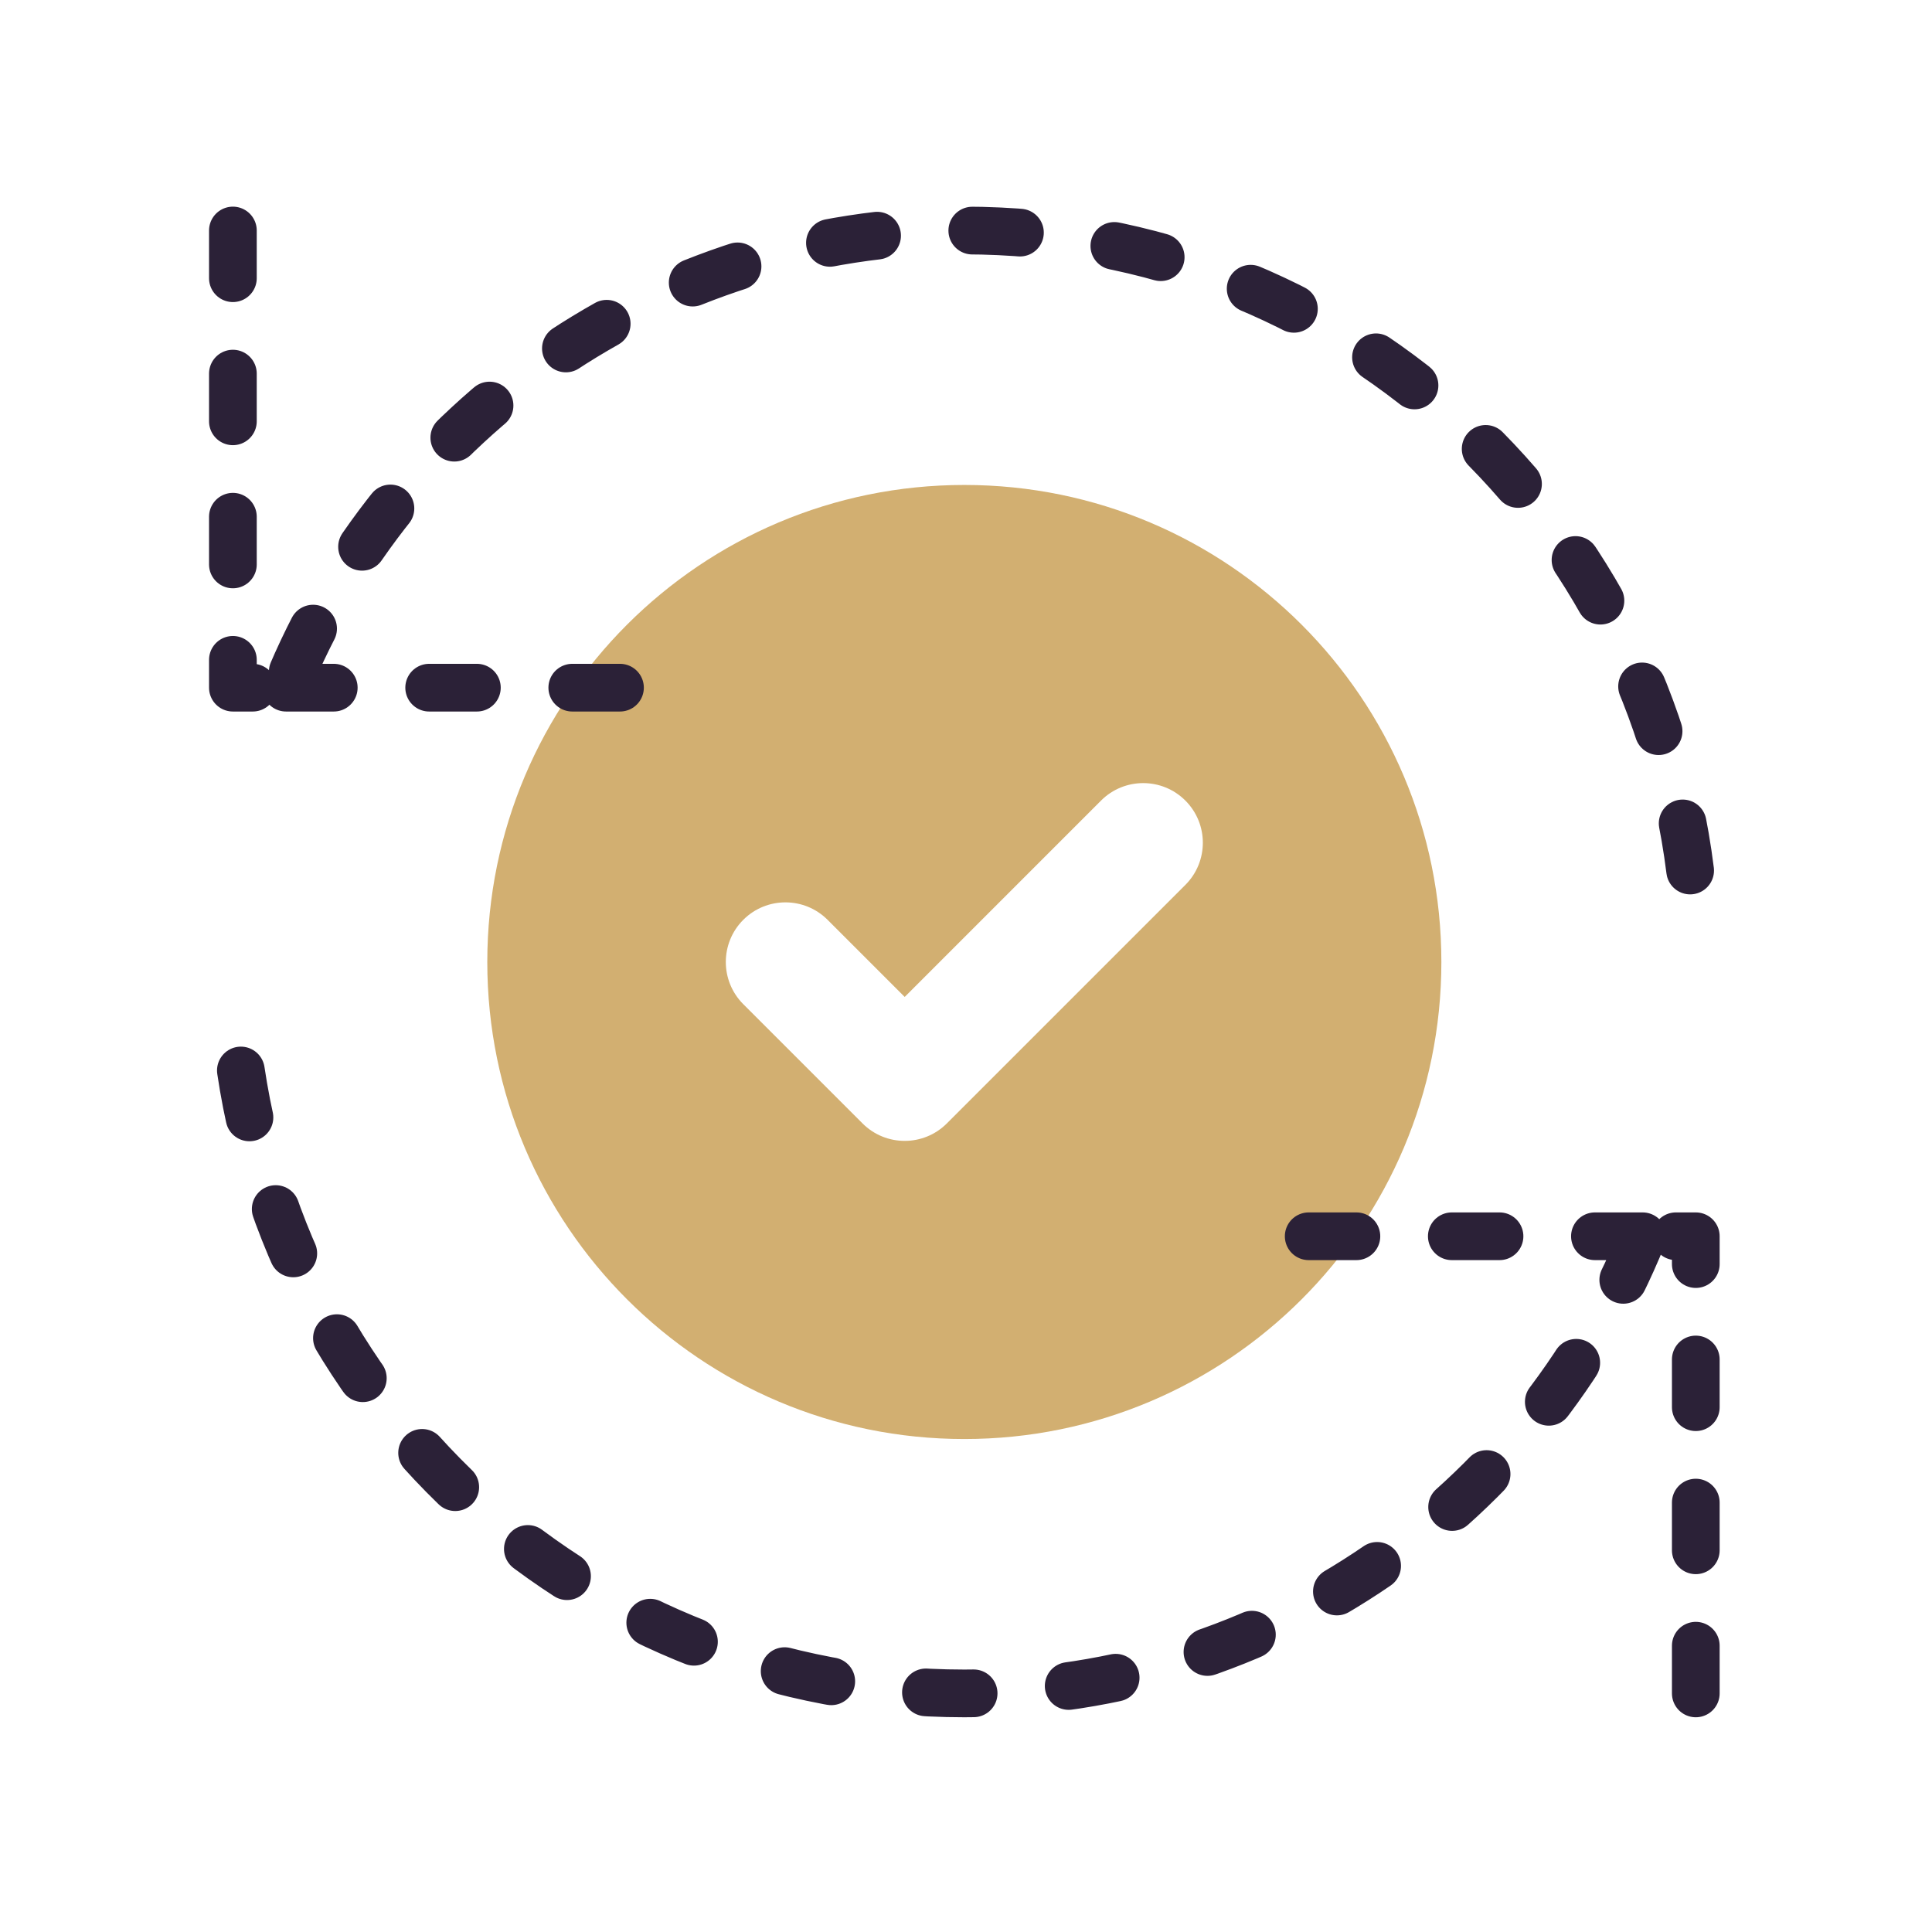 <?xml version="1.0" encoding="UTF-8"?>
<svg xmlns="http://www.w3.org/2000/svg" width="81" height="81" viewBox="0 0 81 81" fill="none">
  <path fill-rule="evenodd" clip-rule="evenodd" d="M40.43 60.332C51.475 60.332 60.43 51.378 60.43 40.332C60.43 29.286 51.475 20.332 40.43 20.332C29.384 20.332 20.43 29.286 20.43 40.332C20.43 51.378 29.384 60.332 40.43 60.332ZM49.697 37.1C50.674 36.123 50.674 34.541 49.697 33.564C48.721 32.588 47.138 32.588 46.162 33.564L37.93 41.797L34.697 38.564C33.721 37.588 32.138 37.588 31.162 38.564C30.186 39.541 30.186 41.123 31.162 42.1L36.162 47.1C37.138 48.076 38.721 48.076 39.697 47.1L49.697 37.1Z" fill="#D2AF71"></path>
  <path d="M9.764 9.664V28.831H11.993M70.86 36.497C68.973 21.37 56.069 9.664 40.43 9.664C27.56 9.664 16.542 17.592 11.993 28.831M11.993 28.831H28.93M71.097 70.997V51.831H68.868M68.868 51.831C64.319 63.069 53.3 70.997 40.43 70.997C24.792 70.997 11.887 59.292 10.001 44.164M68.868 51.831H51.93" stroke="#2B2137" stroke-width="2" stroke-linecap="round" stroke-linejoin="round" stroke-dasharray="2 4"></path>
</svg>

